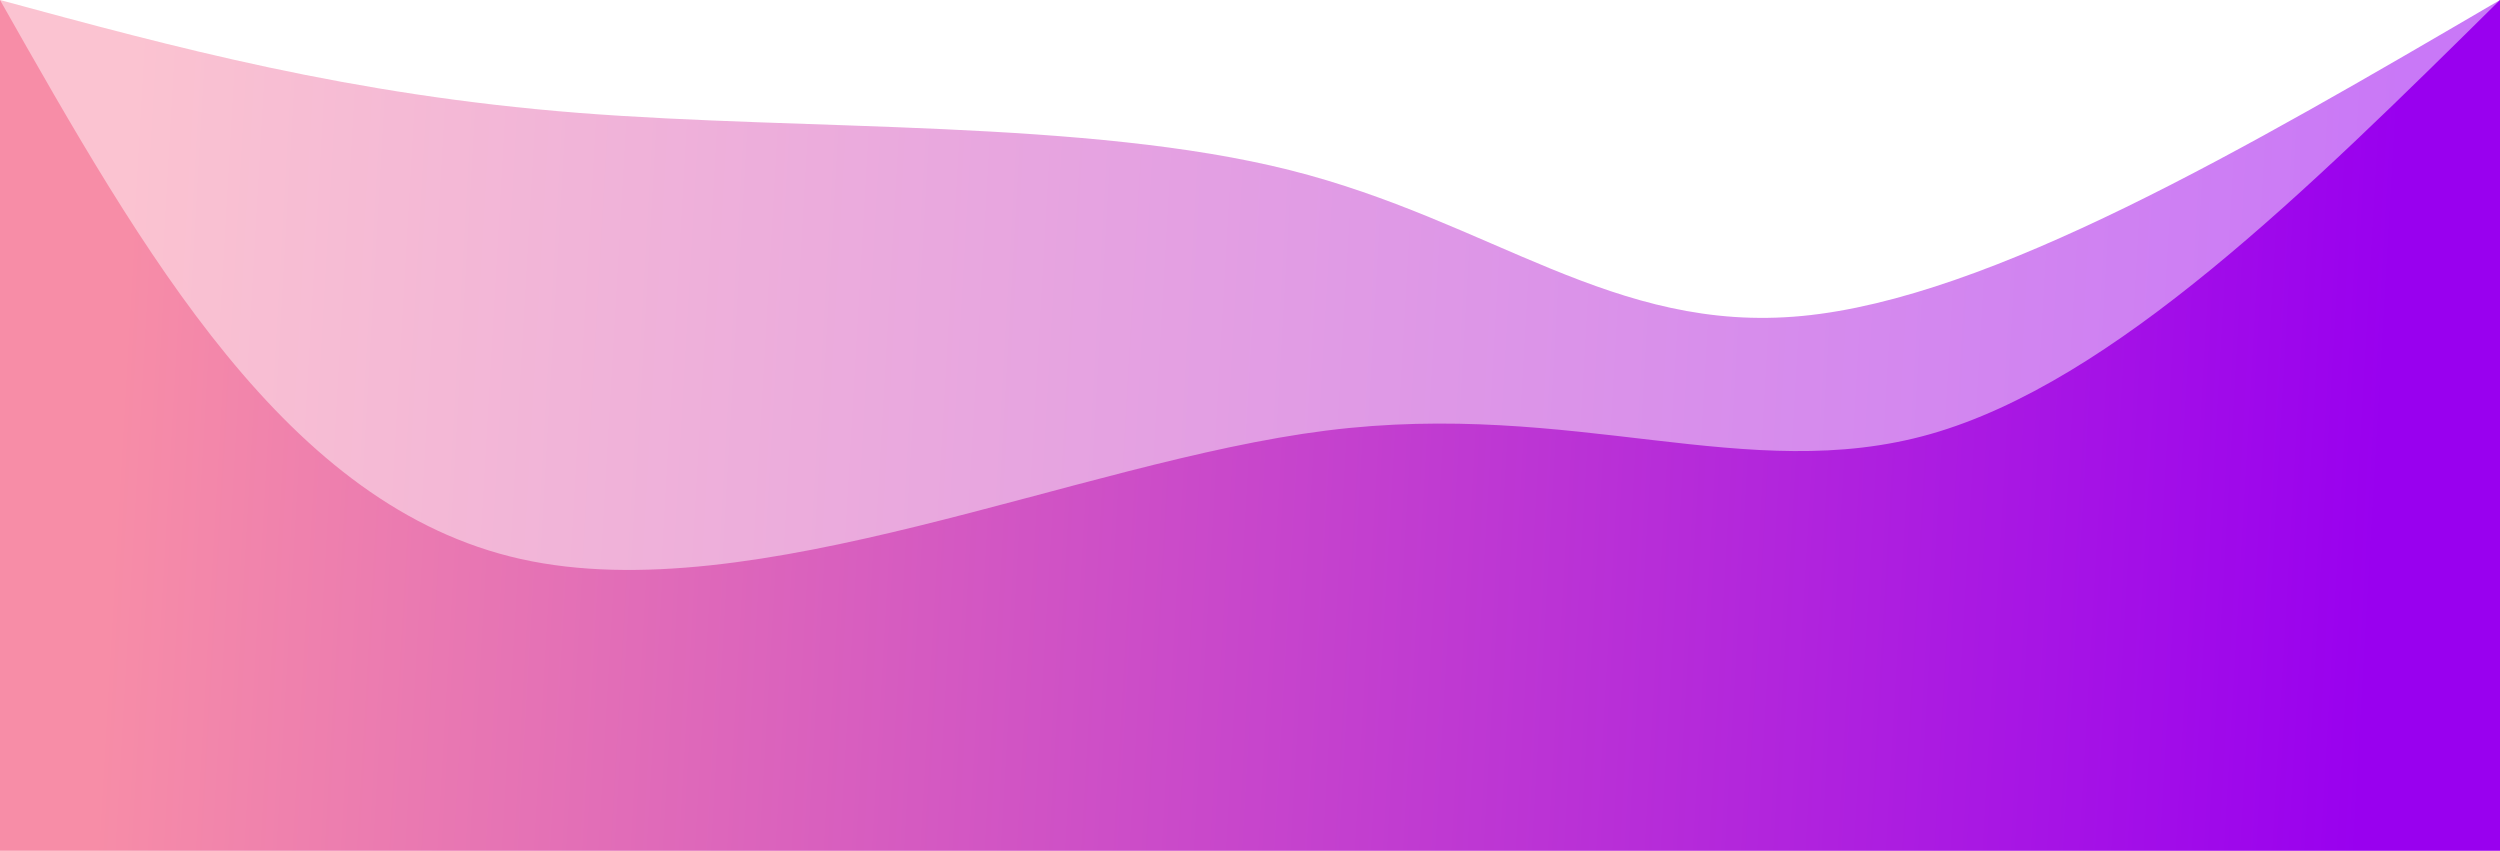 <svg width="100%" height="100%" id="svg" viewBox="0 0 1440 490" xmlns="http://www.w3.org/2000/svg" class="transition duration-300 ease-in-out delay-150"><defs><linearGradient id="gradient" x1="0%" y1="49%" x2="100%" y2="51%"><stop offset="5%" stop-color="#F78DA7"></stop><stop offset="95%" stop-color="#9900ef"></stop></linearGradient></defs><path d="M 0,500 L 0,0 C 100.75,27.321 201.5,54.643 333,65 C 464.5,75.357 626.75,68.75 743,98 C 859.25,127.25 929.5,192.357 1038,182 C 1146.5,171.643 1293.25,85.821 1440,0 L 1440,500 L 0,500 Z" stroke="none" stroke-width="0" fill="url(#gradient)" fill-opacity="0.53" class="transition-all duration-300 ease-in-out delay-150 path-0"></path><defs><linearGradient id="gradient" x1="0%" y1="49%" x2="100%" y2="51%"><stop offset="5%" stop-color="#F78DA7"></stop><stop offset="95%" stop-color="#9900ef"></stop></linearGradient></defs><path d="M 0,500 L 0,0 C 82.714,146 165.429,292 300,322 C 434.571,352 621,266 764,248 C 907,230 1006.571,280 1112,250 C 1217.429,220 1328.714,110 1440,0 L 1440,500 L 0,500 Z" stroke="none" stroke-width="0" fill="url(#gradient)" fill-opacity="1" class="transition-all duration-300 ease-in-out delay-150 path-1"></path></svg>
